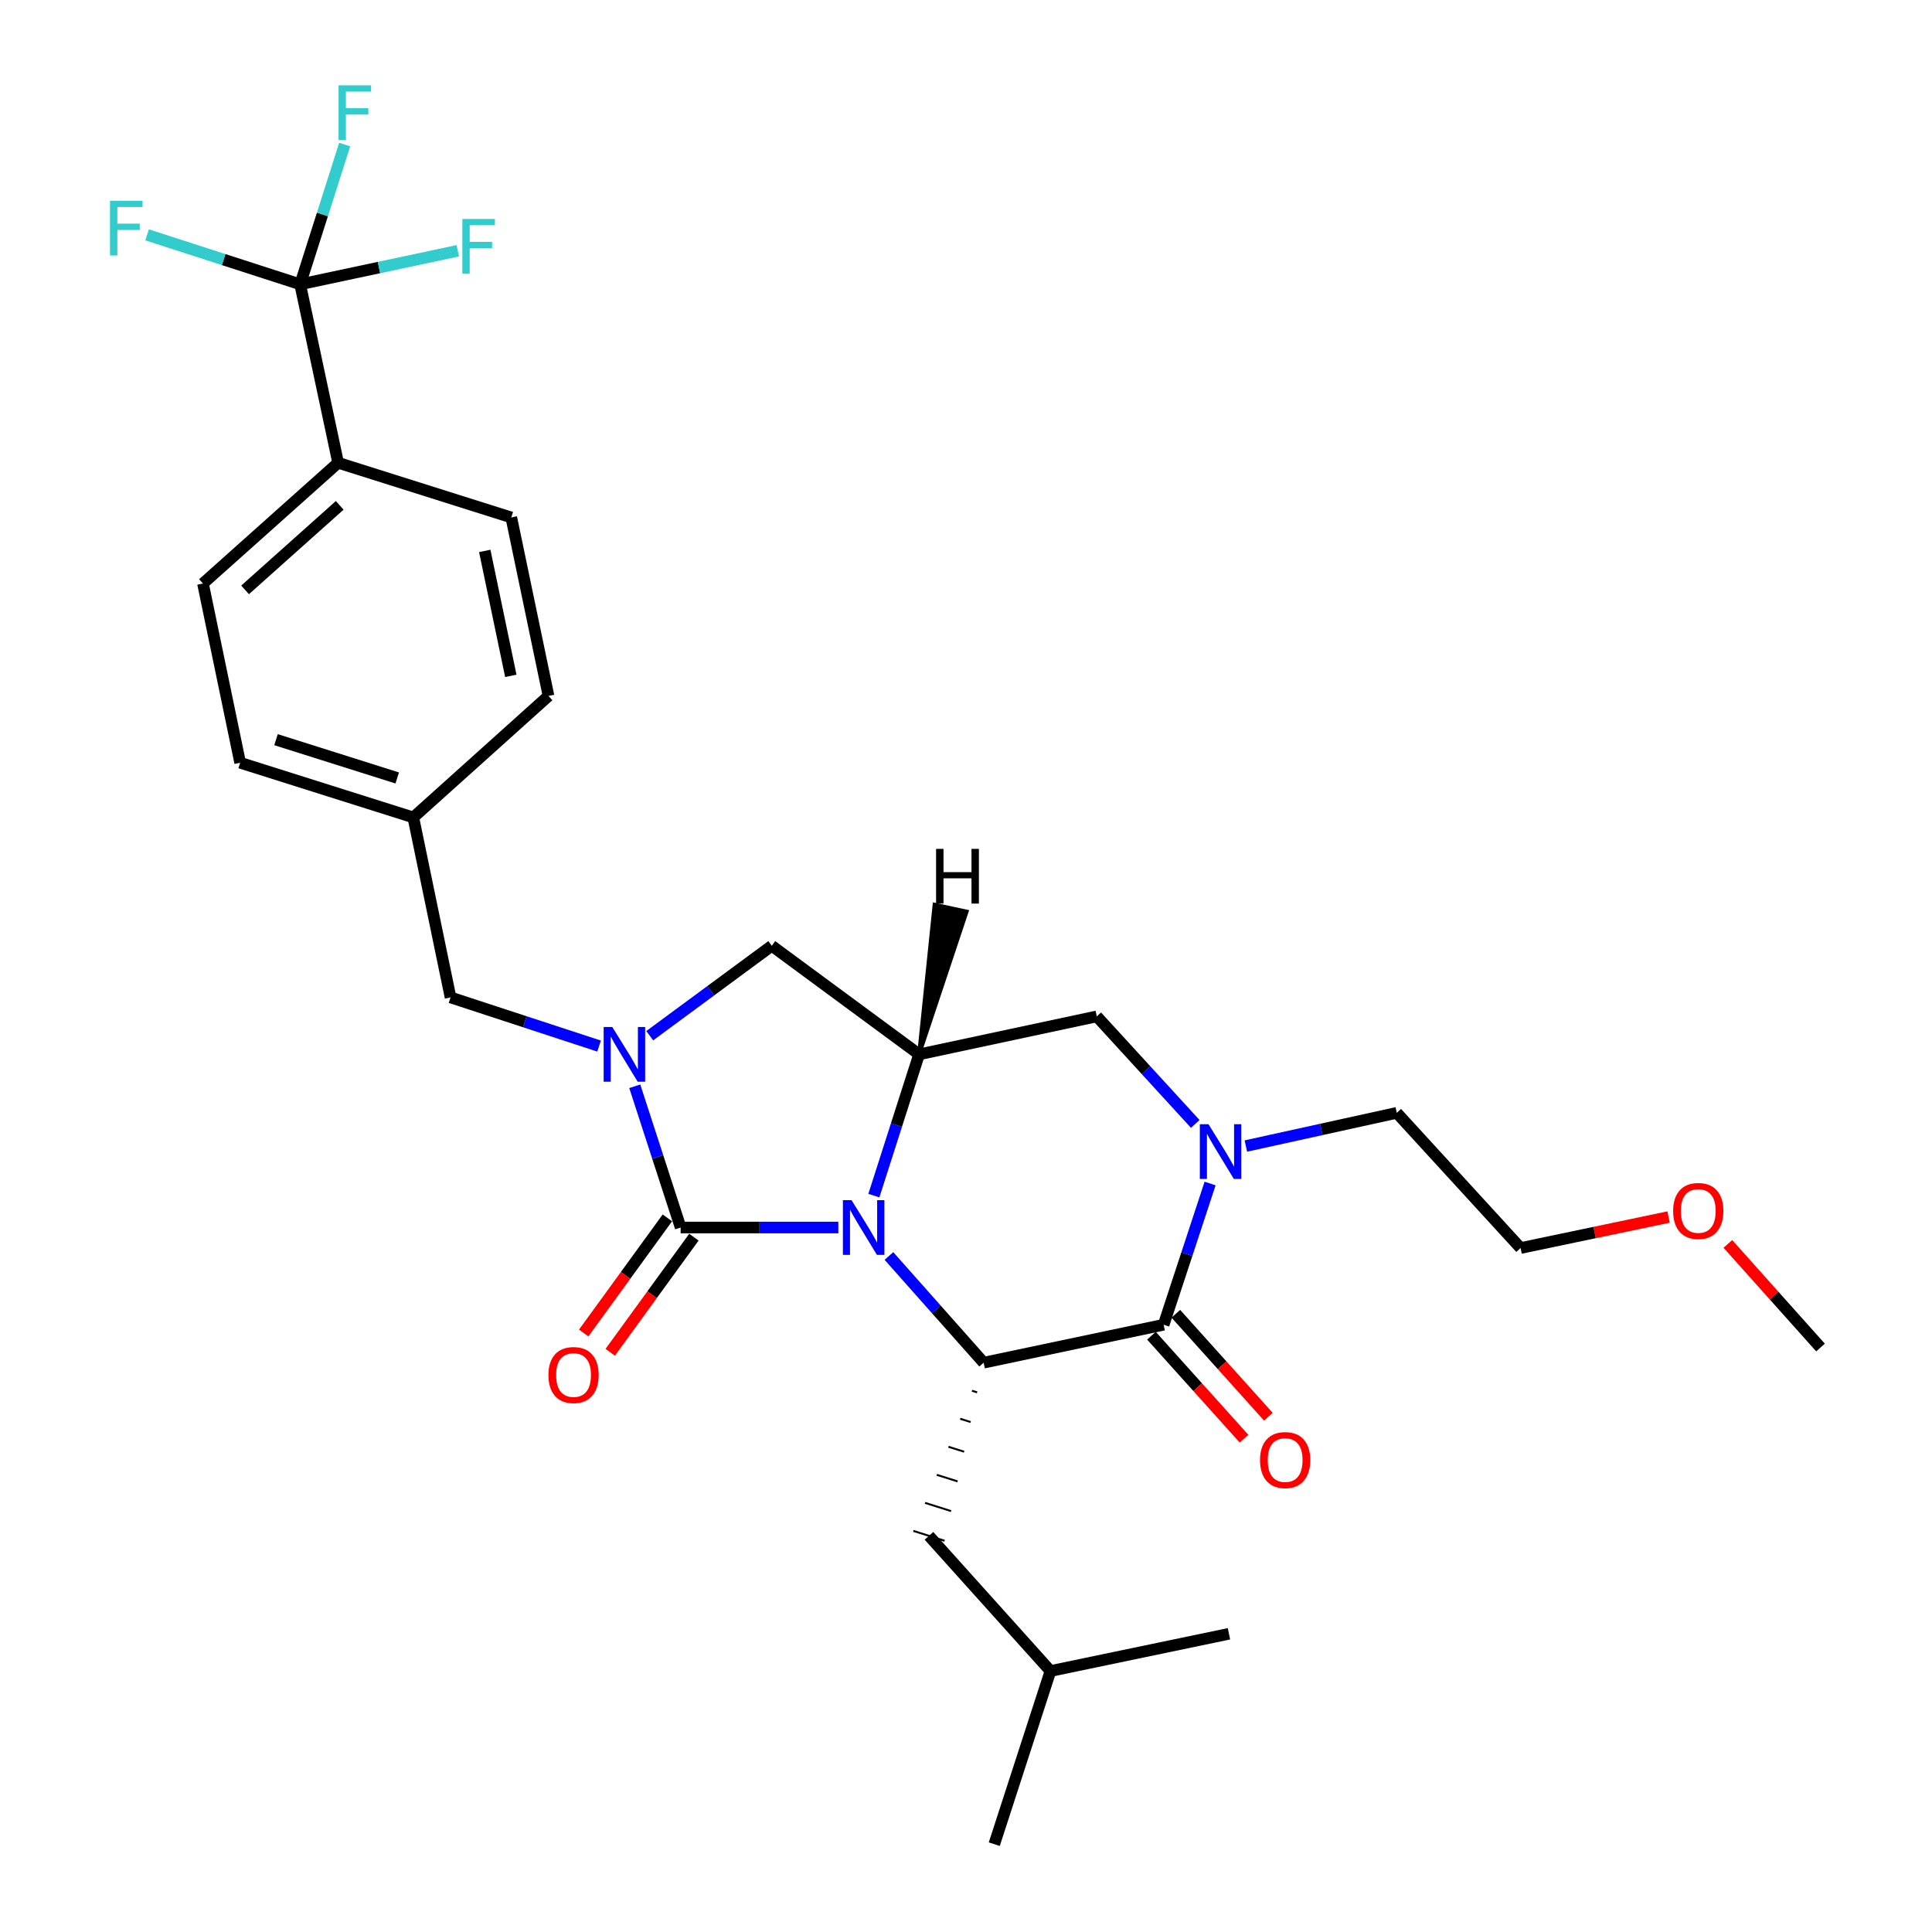 <?xml version='1.0' encoding='iso-8859-1'?>
<svg version='1.1' baseProfile='full'
              xmlns='http://www.w3.org/2000/svg'
                      xmlns:rdkit='http://www.rdkit.org/xml'
                      xmlns:xlink='http://www.w3.org/1999/xlink'
                  xml:space='preserve'
width='1000px' height='1000px' viewBox='0 0 1000 1000'>
<!-- END OF HEADER -->
<rect style='opacity:1.0;fill:#FFFFFF;stroke:none' width='1000' height='1000' x='0' y='0'> </rect>
<path class='bond-0' d='M 433.918,635.363 L 393.109,635.363' style='fill:none;fill-rule:evenodd;stroke:#0000FF;stroke-width:6px;stroke-linecap:butt;stroke-linejoin:miter;stroke-opacity:1' />
<path class='bond-0' d='M 393.109,635.363 L 352.3,635.363' style='fill:none;fill-rule:evenodd;stroke:#000000;stroke-width:6px;stroke-linecap:butt;stroke-linejoin:miter;stroke-opacity:1' />
<path class='bond-2' d='M 460.105,650.094 L 484.621,677.707' style='fill:none;fill-rule:evenodd;stroke:#0000FF;stroke-width:6px;stroke-linecap:butt;stroke-linejoin:miter;stroke-opacity:1' />
<path class='bond-2' d='M 484.621,677.707 L 509.137,705.321' style='fill:none;fill-rule:evenodd;stroke:#000000;stroke-width:6px;stroke-linecap:butt;stroke-linejoin:miter;stroke-opacity:1' />
<path class='bond-4' d='M 452.313,618.85 L 464.016,582.294' style='fill:none;fill-rule:evenodd;stroke:#0000FF;stroke-width:6px;stroke-linecap:butt;stroke-linejoin:miter;stroke-opacity:1' />
<path class='bond-4' d='M 464.016,582.294 L 475.719,545.739' style='fill:none;fill-rule:evenodd;stroke:#000000;stroke-width:6px;stroke-linecap:butt;stroke-linejoin:miter;stroke-opacity:1' />
<path class='bond-1' d='M 352.3,635.363 L 340.428,598.809' style='fill:none;fill-rule:evenodd;stroke:#000000;stroke-width:6px;stroke-linecap:butt;stroke-linejoin:miter;stroke-opacity:1' />
<path class='bond-1' d='M 340.428,598.809 L 328.556,562.255' style='fill:none;fill-rule:evenodd;stroke:#0000FF;stroke-width:6px;stroke-linecap:butt;stroke-linejoin:miter;stroke-opacity:1' />
<path class='bond-11' d='M 345.433,630.372 L 323.777,660.167' style='fill:none;fill-rule:evenodd;stroke:#000000;stroke-width:6px;stroke-linecap:butt;stroke-linejoin:miter;stroke-opacity:1' />
<path class='bond-11' d='M 323.777,660.167 L 302.121,689.963' style='fill:none;fill-rule:evenodd;stroke:#FF0000;stroke-width:6px;stroke-linecap:butt;stroke-linejoin:miter;stroke-opacity:1' />
<path class='bond-11' d='M 359.166,640.354 L 337.511,670.149' style='fill:none;fill-rule:evenodd;stroke:#000000;stroke-width:6px;stroke-linecap:butt;stroke-linejoin:miter;stroke-opacity:1' />
<path class='bond-11' d='M 337.511,670.149 L 315.855,699.945' style='fill:none;fill-rule:evenodd;stroke:#FF0000;stroke-width:6px;stroke-linecap:butt;stroke-linejoin:miter;stroke-opacity:1' />
<path class='bond-9' d='M 310.085,541.446 L 271.642,528.854' style='fill:none;fill-rule:evenodd;stroke:#0000FF;stroke-width:6px;stroke-linecap:butt;stroke-linejoin:miter;stroke-opacity:1' />
<path class='bond-9' d='M 271.642,528.854 L 233.2,516.263' style='fill:none;fill-rule:evenodd;stroke:#000000;stroke-width:6px;stroke-linecap:butt;stroke-linejoin:miter;stroke-opacity:1' />
<path class='bond-29' d='M 336.301,536.079 L 367.885,512.806' style='fill:none;fill-rule:evenodd;stroke:#0000FF;stroke-width:6px;stroke-linecap:butt;stroke-linejoin:miter;stroke-opacity:1' />
<path class='bond-29' d='M 367.885,512.806 L 399.47,489.533' style='fill:none;fill-rule:evenodd;stroke:#000000;stroke-width:6px;stroke-linecap:butt;stroke-linejoin:miter;stroke-opacity:1' />
<path class='bond-3' d='M 509.137,705.321 L 602.298,685.683' style='fill:none;fill-rule:evenodd;stroke:#000000;stroke-width:6px;stroke-linecap:butt;stroke-linejoin:miter;stroke-opacity:1' />
<path class='bond-13' d='M 503.07,719.832 L 505.768,720.684' style='fill:none;fill-rule:evenodd;stroke:#000000;stroke-width:1.0px;stroke-linecap:butt;stroke-linejoin:miter;stroke-opacity:1' />
<path class='bond-13' d='M 497.003,734.343 L 502.4,736.048' style='fill:none;fill-rule:evenodd;stroke:#000000;stroke-width:1.0px;stroke-linecap:butt;stroke-linejoin:miter;stroke-opacity:1' />
<path class='bond-13' d='M 490.937,748.854 L 499.031,751.411' style='fill:none;fill-rule:evenodd;stroke:#000000;stroke-width:1.0px;stroke-linecap:butt;stroke-linejoin:miter;stroke-opacity:1' />
<path class='bond-13' d='M 484.87,763.366 L 495.663,766.774' style='fill:none;fill-rule:evenodd;stroke:#000000;stroke-width:1.0px;stroke-linecap:butt;stroke-linejoin:miter;stroke-opacity:1' />
<path class='bond-13' d='M 478.803,777.877 L 492.294,782.138' style='fill:none;fill-rule:evenodd;stroke:#000000;stroke-width:1.0px;stroke-linecap:butt;stroke-linejoin:miter;stroke-opacity:1' />
<path class='bond-13' d='M 472.736,792.388 L 488.926,797.501' style='fill:none;fill-rule:evenodd;stroke:#000000;stroke-width:1.0px;stroke-linecap:butt;stroke-linejoin:miter;stroke-opacity:1' />
<path class='bond-12' d='M 595.985,691.358 L 619.938,718.006' style='fill:none;fill-rule:evenodd;stroke:#000000;stroke-width:6px;stroke-linecap:butt;stroke-linejoin:miter;stroke-opacity:1' />
<path class='bond-12' d='M 619.938,718.006 L 643.892,744.653' style='fill:none;fill-rule:evenodd;stroke:#FF0000;stroke-width:6px;stroke-linecap:butt;stroke-linejoin:miter;stroke-opacity:1' />
<path class='bond-12' d='M 608.611,680.008 L 632.565,706.656' style='fill:none;fill-rule:evenodd;stroke:#000000;stroke-width:6px;stroke-linecap:butt;stroke-linejoin:miter;stroke-opacity:1' />
<path class='bond-12' d='M 632.565,706.656 L 656.518,733.304' style='fill:none;fill-rule:evenodd;stroke:#FF0000;stroke-width:6px;stroke-linecap:butt;stroke-linejoin:miter;stroke-opacity:1' />
<path class='bond-30' d='M 602.298,685.683 L 614.319,649.13' style='fill:none;fill-rule:evenodd;stroke:#000000;stroke-width:6px;stroke-linecap:butt;stroke-linejoin:miter;stroke-opacity:1' />
<path class='bond-30' d='M 614.319,649.13 L 626.341,612.578' style='fill:none;fill-rule:evenodd;stroke:#0000FF;stroke-width:6px;stroke-linecap:butt;stroke-linejoin:miter;stroke-opacity:1' />
<path class='bond-7' d='M 475.719,545.739 L 399.47,489.533' style='fill:none;fill-rule:evenodd;stroke:#000000;stroke-width:6px;stroke-linecap:butt;stroke-linejoin:miter;stroke-opacity:1' />
<path class='bond-8' d='M 475.719,545.739 L 567.691,526.082' style='fill:none;fill-rule:evenodd;stroke:#000000;stroke-width:6px;stroke-linecap:butt;stroke-linejoin:miter;stroke-opacity:1' />
<path class='bond-32' d='M 475.719,545.739 L 500.333,471.843 L 483.737,468.265 Z' style='fill:#000000;fill-rule:evenodd;fill-opacity:1;stroke:#000000;stroke-width:2px;stroke-linecap:butt;stroke-linejoin:miter;stroke-opacity:1;' />
<path class='bond-5' d='M 618.661,581.741 L 593.176,553.911' style='fill:none;fill-rule:evenodd;stroke:#0000FF;stroke-width:6px;stroke-linecap:butt;stroke-linejoin:miter;stroke-opacity:1' />
<path class='bond-5' d='M 593.176,553.911 L 567.691,526.082' style='fill:none;fill-rule:evenodd;stroke:#000000;stroke-width:6px;stroke-linecap:butt;stroke-linejoin:miter;stroke-opacity:1' />
<path class='bond-20' d='M 644.847,593.184 L 683.905,584.595' style='fill:none;fill-rule:evenodd;stroke:#0000FF;stroke-width:6px;stroke-linecap:butt;stroke-linejoin:miter;stroke-opacity:1' />
<path class='bond-20' d='M 683.905,584.595 L 722.963,576.006' style='fill:none;fill-rule:evenodd;stroke:#000000;stroke-width:6px;stroke-linecap:butt;stroke-linejoin:miter;stroke-opacity:1' />
<path class='bond-6' d='M 155.366,147.166 L 175.014,239.535' style='fill:none;fill-rule:evenodd;stroke:#000000;stroke-width:6px;stroke-linecap:butt;stroke-linejoin:miter;stroke-opacity:1' />
<path class='bond-14' d='M 155.366,147.166 L 196.16,138.481' style='fill:none;fill-rule:evenodd;stroke:#000000;stroke-width:6px;stroke-linecap:butt;stroke-linejoin:miter;stroke-opacity:1' />
<path class='bond-14' d='M 196.16,138.481 L 236.954,129.795' style='fill:none;fill-rule:evenodd;stroke:#33CCCC;stroke-width:6px;stroke-linecap:butt;stroke-linejoin:miter;stroke-opacity:1' />
<path class='bond-15' d='M 155.366,147.166 L 115.754,134.36' style='fill:none;fill-rule:evenodd;stroke:#000000;stroke-width:6px;stroke-linecap:butt;stroke-linejoin:miter;stroke-opacity:1' />
<path class='bond-15' d='M 115.754,134.36 L 76.141,121.554' style='fill:none;fill-rule:evenodd;stroke:#33CCCC;stroke-width:6px;stroke-linecap:butt;stroke-linejoin:miter;stroke-opacity:1' />
<path class='bond-16' d='M 155.366,147.166 L 166.888,110.991' style='fill:none;fill-rule:evenodd;stroke:#000000;stroke-width:6px;stroke-linecap:butt;stroke-linejoin:miter;stroke-opacity:1' />
<path class='bond-16' d='M 166.888,110.991 L 178.41,74.816' style='fill:none;fill-rule:evenodd;stroke:#33CCCC;stroke-width:6px;stroke-linecap:butt;stroke-linejoin:miter;stroke-opacity:1' />
<path class='bond-19' d='M 233.2,516.263 L 213.93,423.102' style='fill:none;fill-rule:evenodd;stroke:#000000;stroke-width:6px;stroke-linecap:butt;stroke-linejoin:miter;stroke-opacity:1' />
<path class='bond-10' d='M 175.014,239.535 L 105.056,302.032' style='fill:none;fill-rule:evenodd;stroke:#000000;stroke-width:6px;stroke-linecap:butt;stroke-linejoin:miter;stroke-opacity:1' />
<path class='bond-10' d='M 175.831,261.57 L 126.86,305.318' style='fill:none;fill-rule:evenodd;stroke:#000000;stroke-width:6px;stroke-linecap:butt;stroke-linejoin:miter;stroke-opacity:1' />
<path class='bond-31' d='M 175.014,239.535 L 264.638,267.831' style='fill:none;fill-rule:evenodd;stroke:#000000;stroke-width:6px;stroke-linecap:butt;stroke-linejoin:miter;stroke-opacity:1' />
<path class='bond-23' d='M 480.831,794.945 L 543.724,864.921' style='fill:none;fill-rule:evenodd;stroke:#000000;stroke-width:6px;stroke-linecap:butt;stroke-linejoin:miter;stroke-opacity:1' />
<path class='bond-17' d='M 105.056,302.032 L 124.306,394.797' style='fill:none;fill-rule:evenodd;stroke:#000000;stroke-width:6px;stroke-linecap:butt;stroke-linejoin:miter;stroke-opacity:1' />
<path class='bond-18' d='M 264.638,267.831 L 283.907,360.209' style='fill:none;fill-rule:evenodd;stroke:#000000;stroke-width:6px;stroke-linecap:butt;stroke-linejoin:miter;stroke-opacity:1' />
<path class='bond-18' d='M 250.908,285.154 L 264.397,349.819' style='fill:none;fill-rule:evenodd;stroke:#000000;stroke-width:6px;stroke-linecap:butt;stroke-linejoin:miter;stroke-opacity:1' />
<path class='bond-21' d='M 213.93,423.102 L 283.907,360.209' style='fill:none;fill-rule:evenodd;stroke:#000000;stroke-width:6px;stroke-linecap:butt;stroke-linejoin:miter;stroke-opacity:1' />
<path class='bond-22' d='M 213.93,423.102 L 124.306,394.797' style='fill:none;fill-rule:evenodd;stroke:#000000;stroke-width:6px;stroke-linecap:butt;stroke-linejoin:miter;stroke-opacity:1' />
<path class='bond-22' d='M 205.6,402.667 L 142.863,382.853' style='fill:none;fill-rule:evenodd;stroke:#000000;stroke-width:6px;stroke-linecap:butt;stroke-linejoin:miter;stroke-opacity:1' />
<path class='bond-25' d='M 722.963,576.006 L 787.045,645.983' style='fill:none;fill-rule:evenodd;stroke:#000000;stroke-width:6px;stroke-linecap:butt;stroke-linejoin:miter;stroke-opacity:1' />
<path class='bond-27' d='M 543.724,864.921 L 514.636,954.545' style='fill:none;fill-rule:evenodd;stroke:#000000;stroke-width:6px;stroke-linecap:butt;stroke-linejoin:miter;stroke-opacity:1' />
<path class='bond-28' d='M 543.724,864.921 L 636.103,845.652' style='fill:none;fill-rule:evenodd;stroke:#000000;stroke-width:6px;stroke-linecap:butt;stroke-linejoin:miter;stroke-opacity:1' />
<path class='bond-24' d='M 863.668,629.929 L 825.356,637.956' style='fill:none;fill-rule:evenodd;stroke:#FF0000;stroke-width:6px;stroke-linecap:butt;stroke-linejoin:miter;stroke-opacity:1' />
<path class='bond-24' d='M 825.356,637.956 L 787.045,645.983' style='fill:none;fill-rule:evenodd;stroke:#000000;stroke-width:6px;stroke-linecap:butt;stroke-linejoin:miter;stroke-opacity:1' />
<path class='bond-26' d='M 894.339,643.847 L 918.318,670.66' style='fill:none;fill-rule:evenodd;stroke:#FF0000;stroke-width:6px;stroke-linecap:butt;stroke-linejoin:miter;stroke-opacity:1' />
<path class='bond-26' d='M 918.318,670.66 L 942.297,697.473' style='fill:none;fill-rule:evenodd;stroke:#000000;stroke-width:6px;stroke-linecap:butt;stroke-linejoin:miter;stroke-opacity:1' />
<path  class='atom-0' d='M 440.766 621.203
L 450.046 636.203
Q 450.966 637.683, 452.446 640.363
Q 453.926 643.043, 454.006 643.203
L 454.006 621.203
L 457.766 621.203
L 457.766 649.523
L 453.886 649.523
L 443.926 633.123
Q 442.766 631.203, 441.526 629.003
Q 440.326 626.803, 439.966 626.123
L 439.966 649.523
L 436.286 649.523
L 436.286 621.203
L 440.766 621.203
' fill='#0000FF'/>
<path  class='atom-2' d='M 316.932 531.579
L 326.212 546.579
Q 327.132 548.059, 328.612 550.739
Q 330.092 553.419, 330.172 553.579
L 330.172 531.579
L 333.932 531.579
L 333.932 559.899
L 330.052 559.899
L 320.092 543.499
Q 318.932 541.579, 317.692 539.379
Q 316.492 537.179, 316.132 536.499
L 316.132 559.899
L 312.452 559.899
L 312.452 531.579
L 316.932 531.579
' fill='#0000FF'/>
<path  class='atom-6' d='M 625.513 581.899
L 634.793 596.899
Q 635.713 598.379, 637.193 601.059
Q 638.673 603.739, 638.753 603.899
L 638.753 581.899
L 642.513 581.899
L 642.513 610.219
L 638.633 610.219
L 628.673 593.819
Q 627.513 591.899, 626.273 589.699
Q 625.073 587.499, 624.713 586.819
L 624.713 610.219
L 621.033 610.219
L 621.033 581.899
L 625.513 581.899
' fill='#0000FF'/>
<path  class='atom-12' d='M 283.867 711.711
Q 283.867 704.911, 287.227 701.111
Q 290.587 697.311, 296.867 697.311
Q 303.147 697.311, 306.507 701.111
Q 309.867 704.911, 309.867 711.711
Q 309.867 718.591, 306.467 722.511
Q 303.067 726.391, 296.867 726.391
Q 290.627 726.391, 287.227 722.511
Q 283.867 718.631, 283.867 711.711
M 296.867 723.191
Q 301.187 723.191, 303.507 720.311
Q 305.867 717.391, 305.867 711.711
Q 305.867 706.151, 303.507 703.351
Q 301.187 700.511, 296.867 700.511
Q 292.547 700.511, 290.187 703.311
Q 287.867 706.111, 287.867 711.711
Q 287.867 717.431, 290.187 720.311
Q 292.547 723.191, 296.867 723.191
' fill='#FF0000'/>
<path  class='atom-13' d='M 652.191 755.73
Q 652.191 748.93, 655.551 745.13
Q 658.911 741.33, 665.191 741.33
Q 671.471 741.33, 674.831 745.13
Q 678.191 748.93, 678.191 755.73
Q 678.191 762.61, 674.791 766.53
Q 671.391 770.41, 665.191 770.41
Q 658.951 770.41, 655.551 766.53
Q 652.191 762.65, 652.191 755.73
M 665.191 767.21
Q 669.511 767.21, 671.831 764.33
Q 674.191 761.41, 674.191 755.73
Q 674.191 750.17, 671.831 747.37
Q 669.511 744.53, 665.191 744.53
Q 660.871 744.53, 658.511 747.33
Q 656.191 750.13, 656.191 755.73
Q 656.191 761.45, 658.511 764.33
Q 660.871 767.21, 665.191 767.21
' fill='#FF0000'/>
<path  class='atom-15' d='M 239.315 113.34
L 256.155 113.34
L 256.155 116.58
L 243.115 116.58
L 243.115 125.18
L 254.715 125.18
L 254.715 128.46
L 243.115 128.46
L 243.115 141.66
L 239.315 141.66
L 239.315 113.34
' fill='#33CCCC'/>
<path  class='atom-16' d='M 56.936 103.908
L 73.776 103.908
L 73.776 107.148
L 60.736 107.148
L 60.736 115.748
L 72.336 115.748
L 72.336 119.028
L 60.736 119.028
L 60.736 132.228
L 56.936 132.228
L 56.936 103.908
' fill='#33CCCC'/>
<path  class='atom-17' d='M 175.243 44.165
L 192.083 44.165
L 192.083 47.405
L 179.043 47.405
L 179.043 56.005
L 190.643 56.005
L 190.643 59.285
L 179.043 59.285
L 179.043 72.485
L 175.243 72.485
L 175.243 44.165
' fill='#33CCCC'/>
<path  class='atom-25' d='M 866.017 626.793
Q 866.017 619.993, 869.377 616.193
Q 872.737 612.393, 879.017 612.393
Q 885.297 612.393, 888.657 616.193
Q 892.017 619.993, 892.017 626.793
Q 892.017 633.673, 888.617 637.593
Q 885.217 641.473, 879.017 641.473
Q 872.777 641.473, 869.377 637.593
Q 866.017 633.713, 866.017 626.793
M 879.017 638.273
Q 883.337 638.273, 885.657 635.393
Q 888.017 632.473, 888.017 626.793
Q 888.017 621.233, 885.657 618.433
Q 883.337 615.593, 879.017 615.593
Q 874.697 615.593, 872.337 618.393
Q 870.017 621.193, 870.017 626.793
Q 870.017 632.513, 872.337 635.393
Q 874.697 638.273, 879.017 638.273
' fill='#FF0000'/>
<path  class='atom-30' d='M 484.516 439.376
L 488.356 439.376
L 488.356 451.416
L 502.836 451.416
L 502.836 439.376
L 506.676 439.376
L 506.676 467.696
L 502.836 467.696
L 502.836 454.616
L 488.356 454.616
L 488.356 467.696
L 484.516 467.696
L 484.516 439.376
' fill='#000000'/>
</svg>
